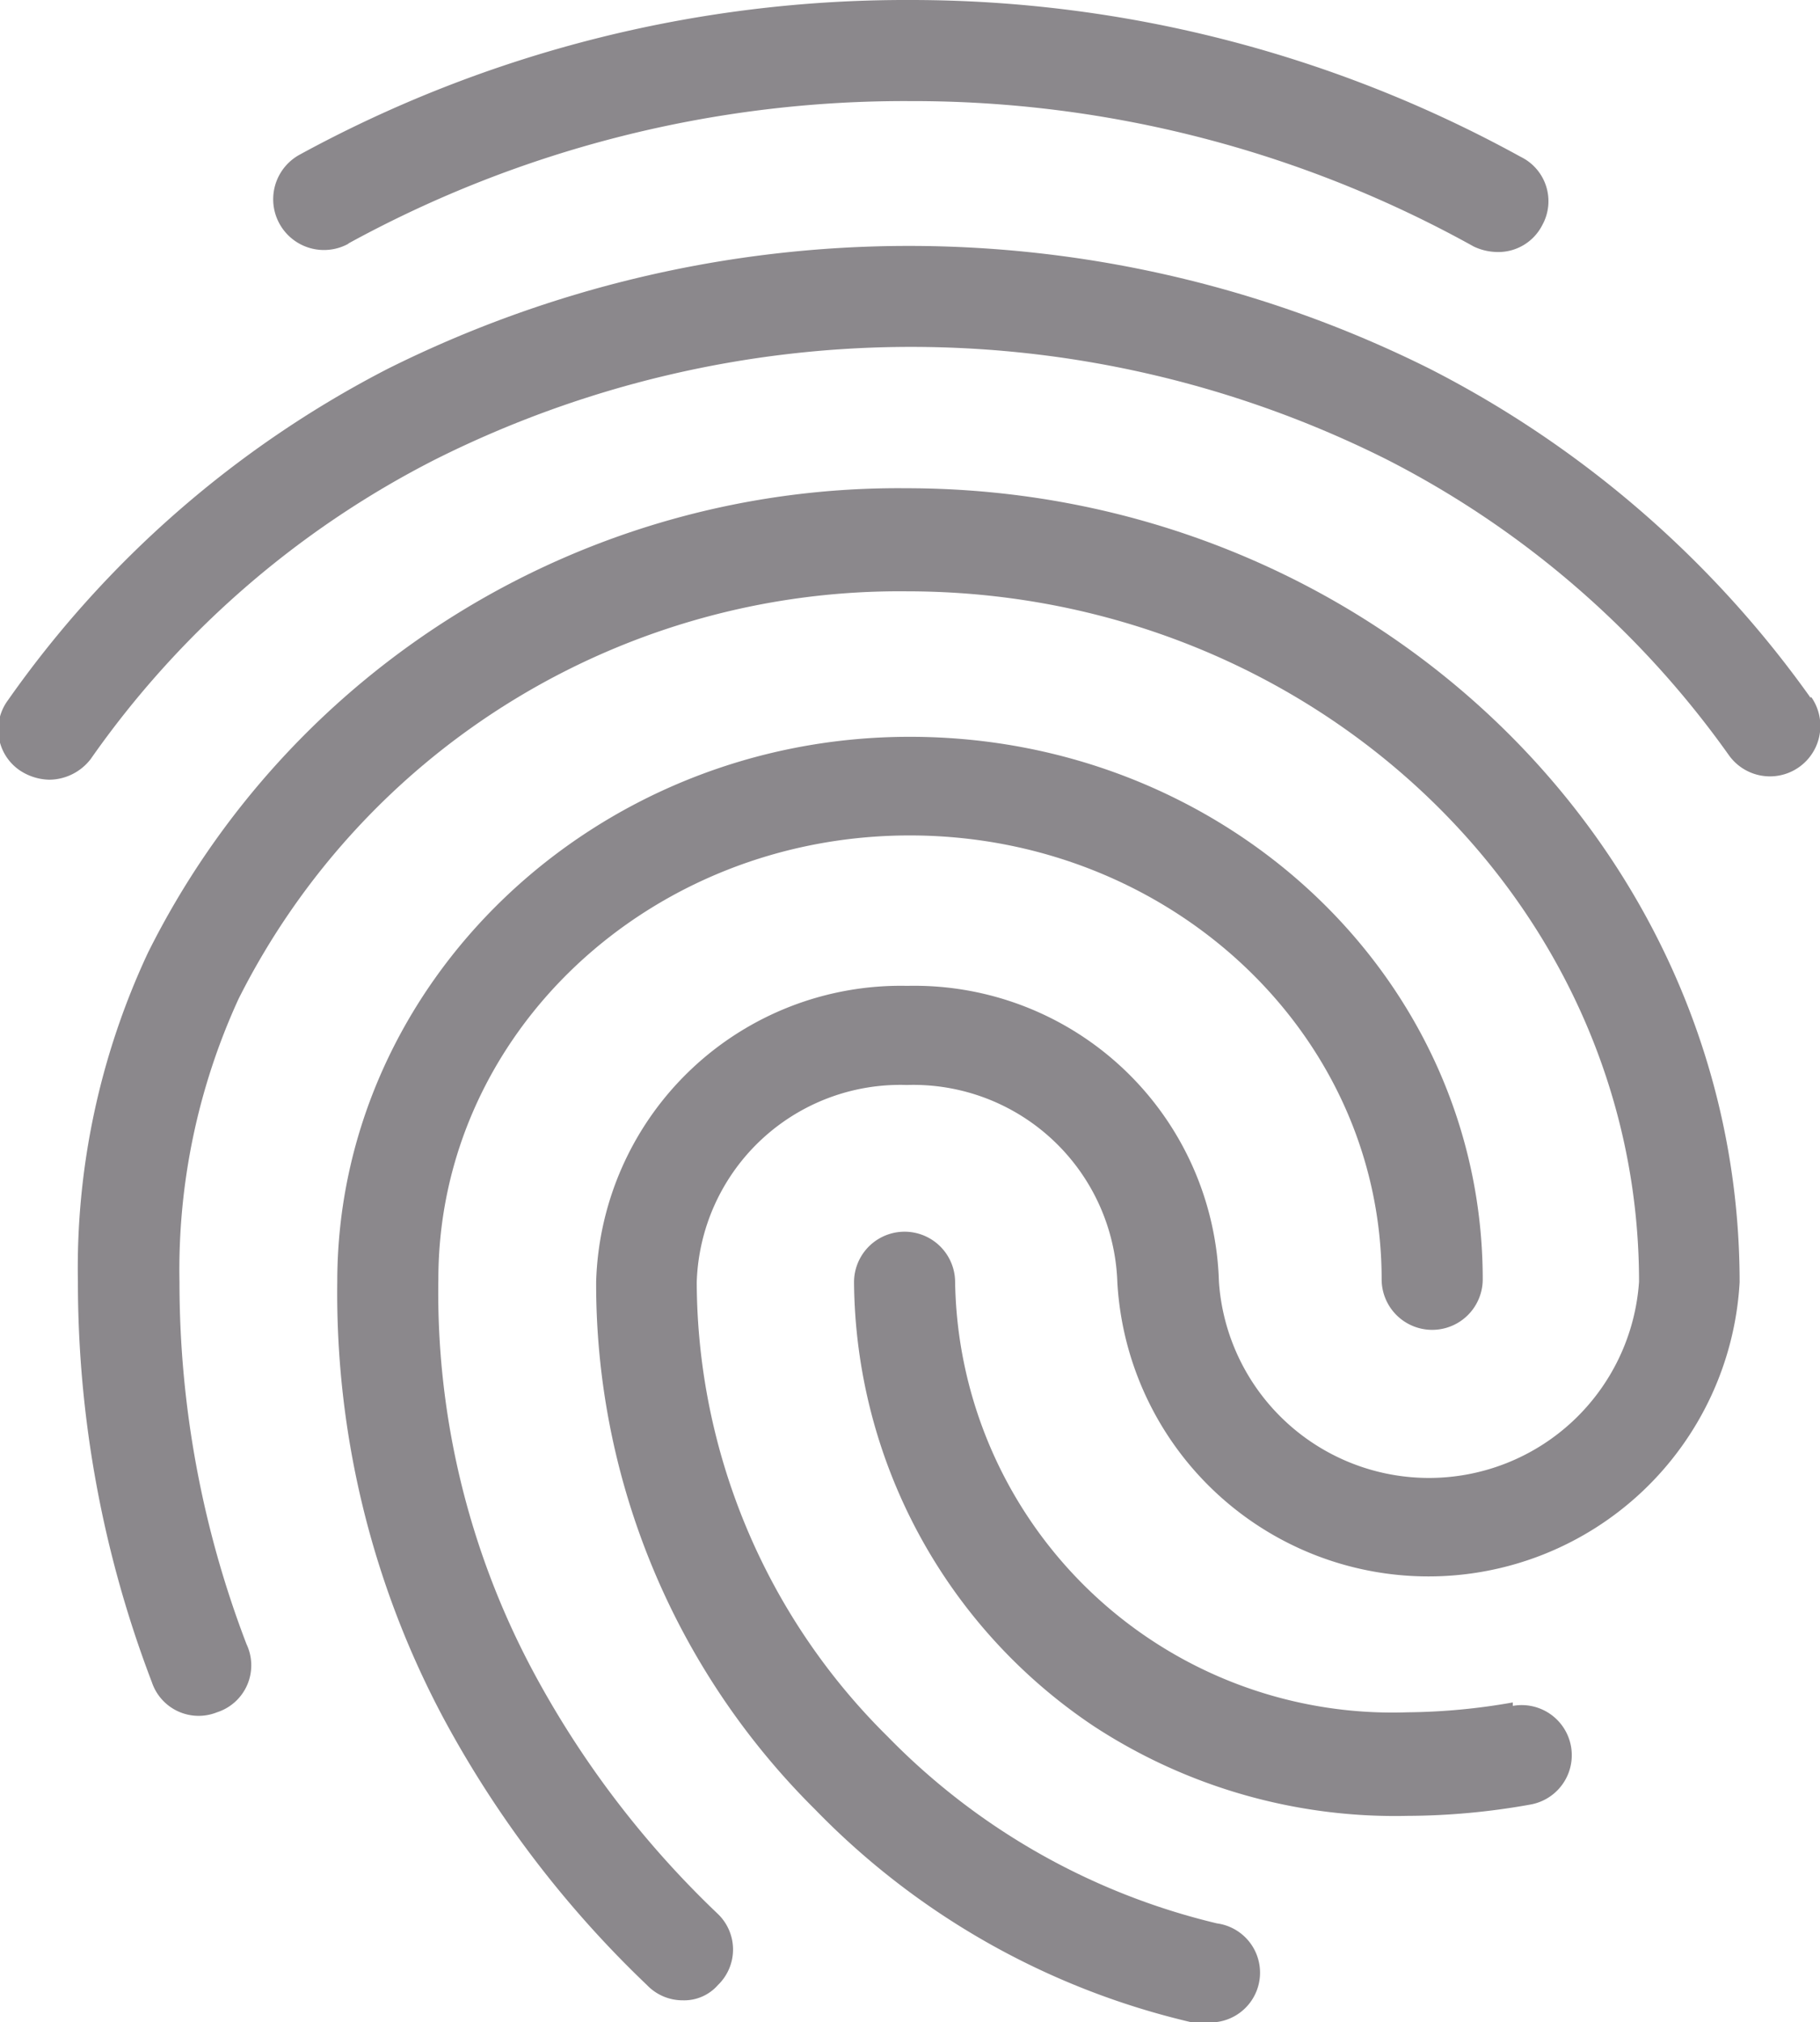 <svg xmlns="http://www.w3.org/2000/svg" viewBox="0 0 36.91 41"><defs><style>.cls-1{fill:#8b888c;}</style></defs><title>icon-spot-resist</title><g id="Layer_2" data-name="Layer 2"><g id="Layer_1-2" data-name="Layer 1"><path class="cls-1" d="M10.79,33.85a16.29,16.29,0,0,1-1.9-7.91c0-5,4.3-9,9.56-9s9.57,4,9.57,9a1,1,0,1,0,2.05,0c0-6.1-5.21-11-11.62-11s-11.61,5-11.61,11.05A18.3,18.3,0,0,0,9,34.85a21.63,21.63,0,0,0,4.12,5.4,1,1,0,0,0,.73.31.91.91,0,0,0,.71-.31,1,1,0,0,0,0-1.44A19.49,19.49,0,0,1,10.79,33.85Z"/><path class="cls-1" d="M7.06,4.94A23.48,23.48,0,0,1,18.47,2.05,23.42,23.42,0,0,1,29.89,5a1.15,1.15,0,0,0,.47.11,1,1,0,0,0,.92-.55,1,1,0,0,0-.44-1.38A25.66,25.66,0,0,0,18.47,0,25.67,25.67,0,0,0,6.07,3.14a1,1,0,1,0,1,1.8Z"/><path class="cls-1" d="M18.38,9.9A17,17,0,0,0,3,19.32,15.08,15.08,0,0,0,1.58,26a22.73,22.73,0,0,0,1.5,8.11,1,1,0,0,0,1.32.61A1,1,0,0,0,5,33.34,20.49,20.49,0,0,1,3.64,26a13.17,13.17,0,0,1,1.2-5.75,15,15,0,0,1,13.55-8.26c8.19,0,14.85,6.28,14.85,14a4.27,4.27,0,0,1-8.52,0,6.18,6.18,0,0,0-6.32-6,6.18,6.18,0,0,0-6.31,6,15,15,0,0,0,4.44,10.7A15.56,15.56,0,0,0,24.14,41a.8.8,0,0,0,.27,0,1,1,0,0,0,.27-2A13.8,13.8,0,0,1,18,35.21,13,13,0,0,1,14.13,26a4.13,4.13,0,0,1,4.26-4,4.14,4.14,0,0,1,4.27,4,6.32,6.32,0,0,0,12.62,0C35.28,17.11,27.7,9.9,18.38,9.9Z"/><path class="cls-1" d="M36.72,14.15A21.44,21.44,0,0,0,29,7.48a23.65,23.65,0,0,0-21.14,0,21.35,21.35,0,0,0-7.7,6.72,1,1,0,0,0,.24,1.42,1.12,1.12,0,0,0,.6.19,1.07,1.07,0,0,0,.84-.42,19.09,19.09,0,0,1,7-6.08,21.53,21.53,0,0,1,19.27,0,19.23,19.23,0,0,1,6.95,6,1,1,0,0,0,1.67-1.18Z"/><path class="cls-1" d="M30.68,34.52a12.82,12.82,0,0,1-2.14.2A8.87,8.87,0,0,1,19.37,26a1,1,0,0,0-2.05,0,10.93,10.93,0,0,0,4.86,9,11.16,11.16,0,0,0,6.36,1.82,14.33,14.33,0,0,0,2.5-.23,1,1,0,1,0-.36-2Z"/></g></g></svg>
